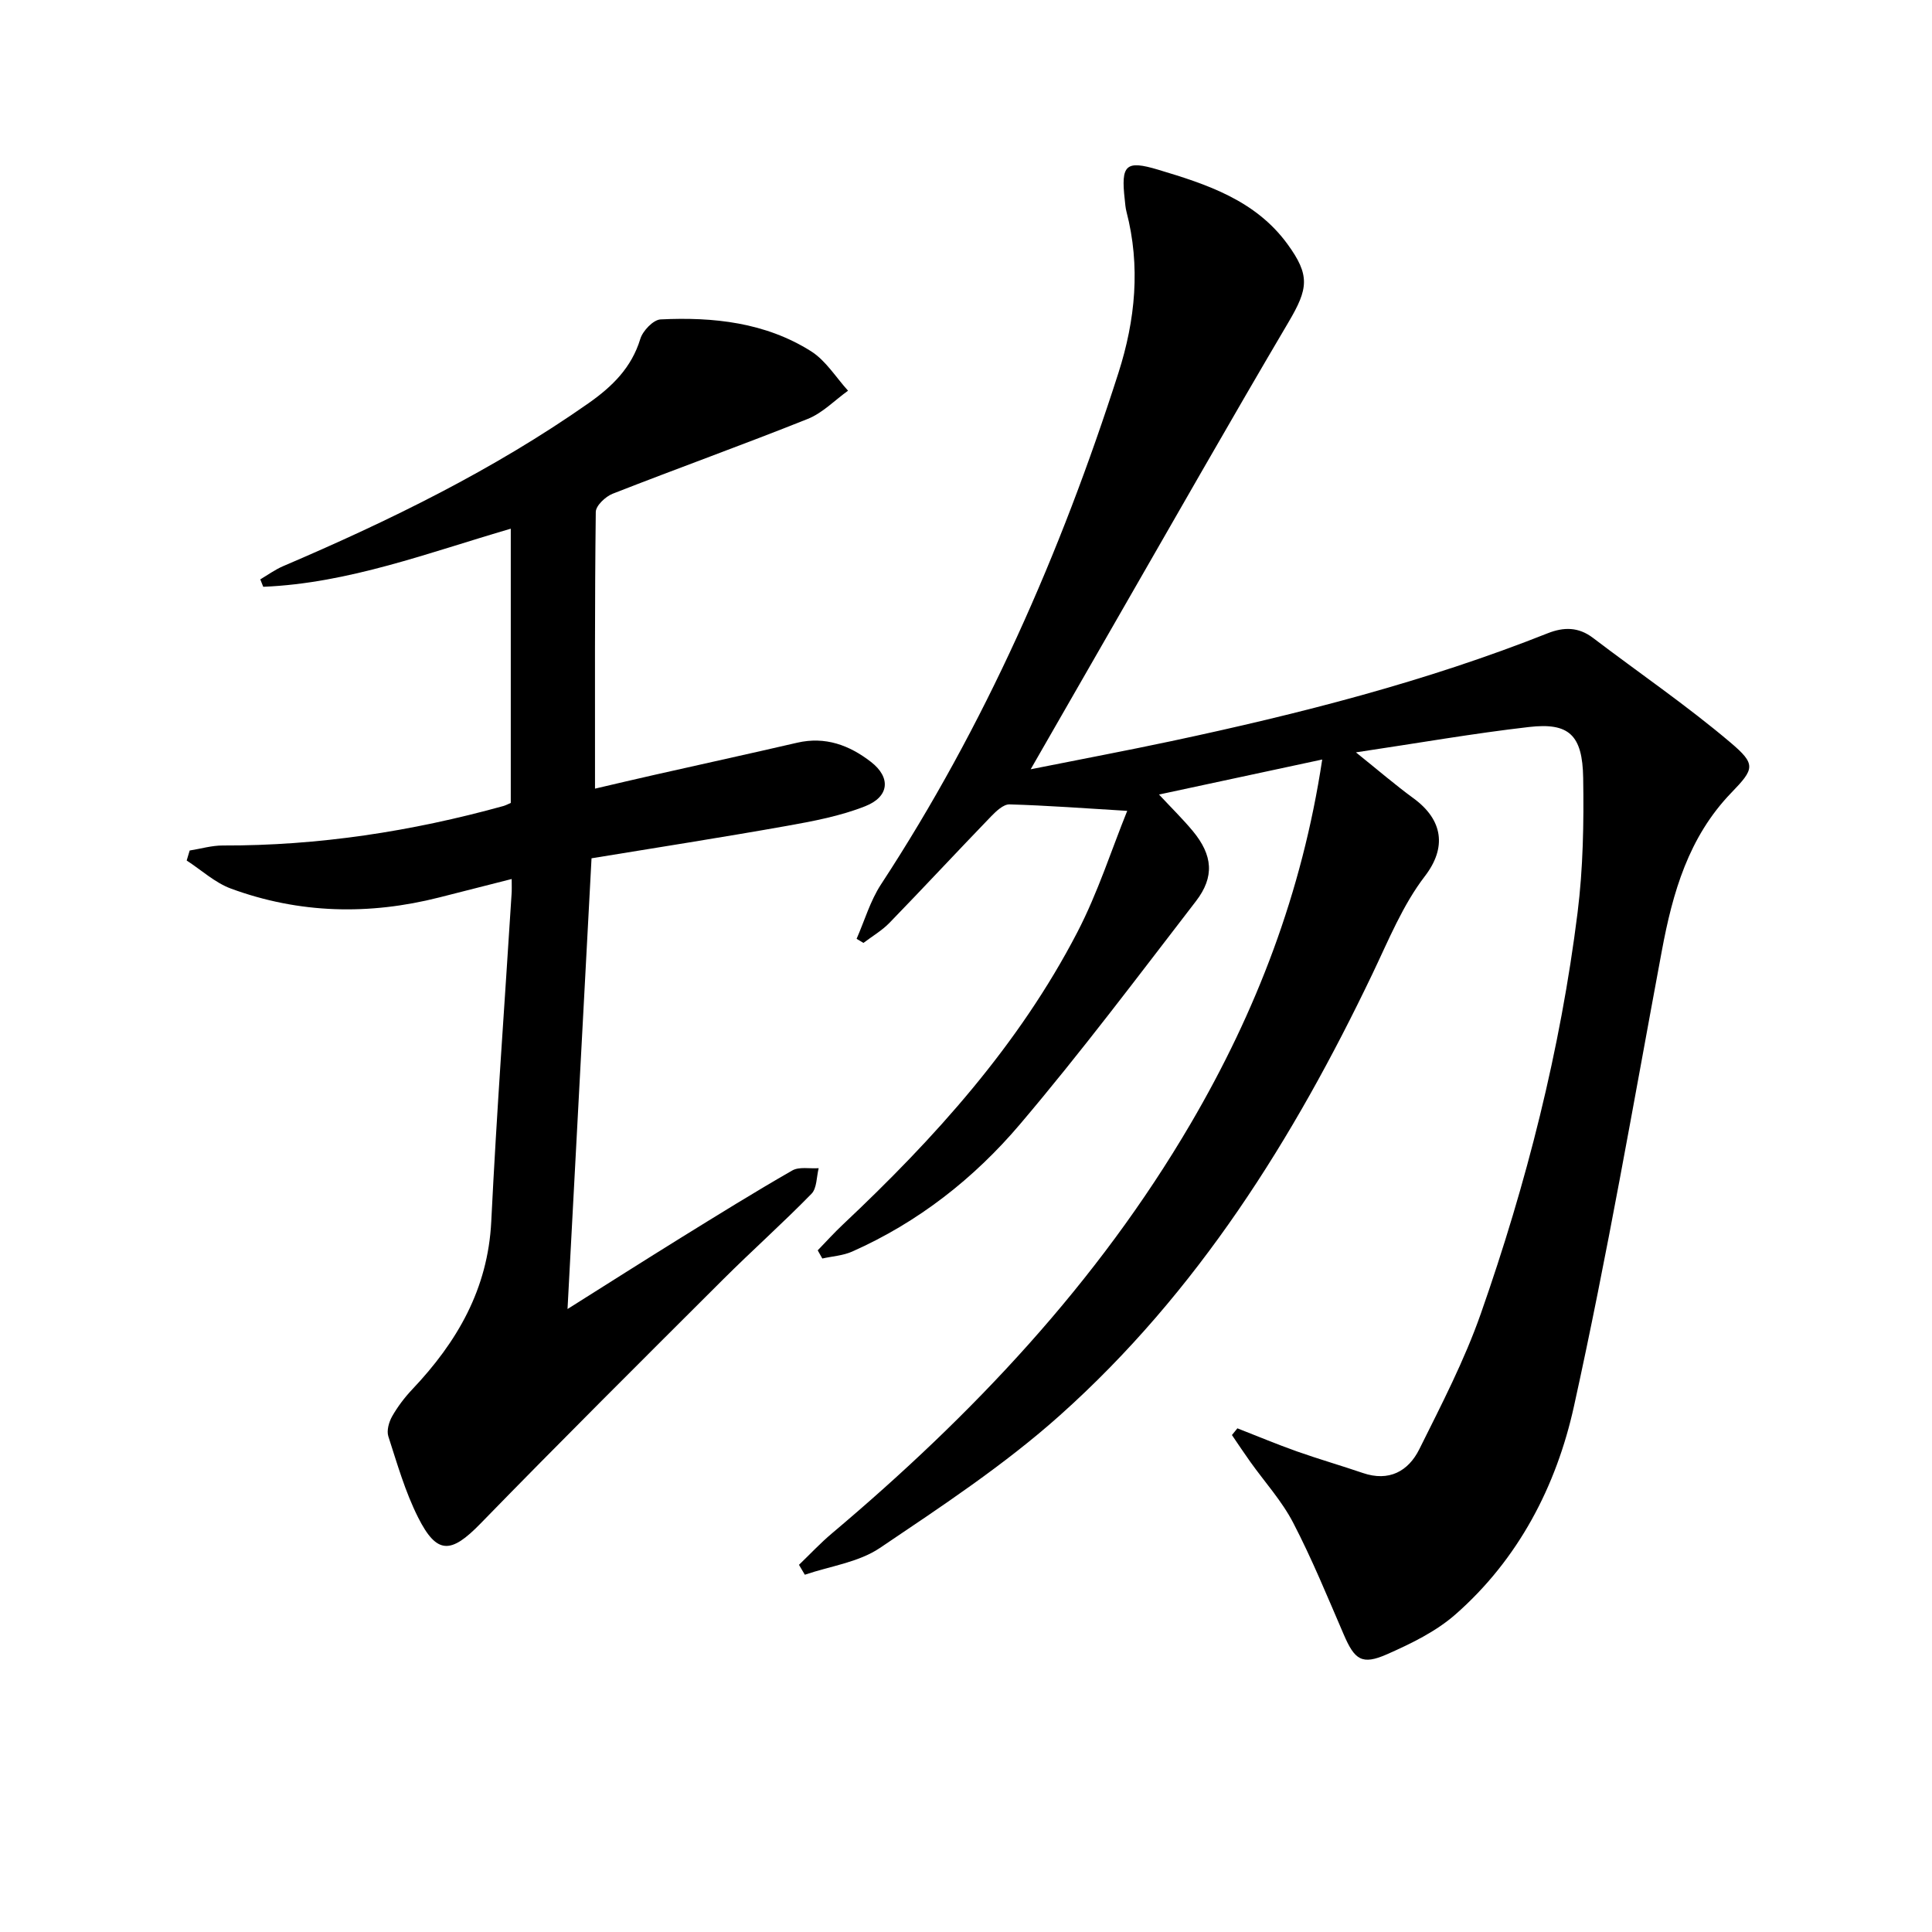 <svg enable-background="new 0 0 400 400" viewBox="0 0 400 400" xmlns="http://www.w3.org/2000/svg"><path d="m256.19 295.72c4.1 1.6 8.16 3.3 12.3 4.77 4.52 1.6 9.14 2.93 13.68 4.48 5.4 1.84 9.4-.35 11.68-4.92 4.57-9.19 9.34-18.39 12.73-28.05 9.47-26.98 16.49-54.65 20.04-83.06 1.15-9.2 1.31-18.59 1.16-27.88-.14-8.91-2.95-11.5-11.23-10.54-11.51 1.32-22.94 3.33-35.82 5.25 4.65 3.73 8.17 6.77 11.91 9.5 6.14 4.48 6.91 10.22 2.37 16.13-4.58 5.96-7.52 13.24-10.81 20.12-16.36 34.22-36.27 66.05-64.76 91.51-11.46 10.24-24.48 18.84-37.27 27.46-4.42 2.98-10.32 3.76-15.54 5.54-.4-.68-.81-1.37-1.21-2.05 2.27-2.18 4.42-4.49 6.82-6.51 29.09-24.51 54.96-51.85 74.3-84.88 13.54-23.13 23.05-47.78 27.21-75.34-11.24 2.41-22.11 4.74-33.79 7.25 2.62 2.81 4.94 5.08 7 7.56 4.13 5 4.54 9.47.64 14.53-11.97 15.53-23.74 31.23-36.42 46.17-9.52 11.22-21.11 20.32-34.76 26.37-1.9.84-4.11.97-6.17 1.43-.32-.56-.63-1.12-.95-1.69 1.74-1.8 3.42-3.66 5.24-5.37 19.01-17.89 36.4-37.15 48.51-60.49 4.28-8.25 7.13-17.24 10.33-25.13-8.84-.53-16.6-1.12-24.38-1.34-1.26-.03-2.76 1.41-3.82 2.5-7.05 7.3-13.95 14.74-21.02 22.02-1.56 1.61-3.58 2.78-5.39 4.16-.47-.28-.95-.57-1.42-.85 1.65-3.76 2.82-7.84 5.03-11.23 21.56-32.93 37.21-68.58 49.18-105.94 3.51-10.96 4.6-22.09 1.66-33.39-.21-.8-.26-1.64-.35-2.47-.82-7.21.18-8.23 6.93-6.2 10.08 3.02 20.1 6.3 26.73 15.36 4.75 6.5 4.34 9.25.26 16.17-12.08 20.47-23.82 41.15-35.68 61.75-5.71 9.91-11.4 19.84-17.72 30.85 10.46-2.09 19.83-3.85 29.14-5.83 26.48-5.64 52.68-12.31 77.91-22.33 3.31-1.31 6.36-1.33 9.36.95 9.49 7.22 19.38 13.97 28.46 21.66 5.37 4.54 4.97 5.46.18 10.42-8.85 9.18-12.13 20.65-14.38 32.74-5.86 31.47-11.29 63.04-18.19 94.28-3.64 16.51-11.49 31.66-24.57 43.12-4.02 3.52-9.14 6.01-14.09 8.2-5.25 2.32-6.74 1.19-9.02-4.11-3.35-7.76-6.56-15.61-10.45-23.1-2.35-4.53-5.9-8.43-8.89-12.63-1.3-1.82-2.53-3.68-3.79-5.53.36-.46.74-.92 1.13-1.39z"/><path d="m105.94 181.99c-5.37 1.37-10.17 2.59-14.98 3.81-14.56 3.7-29.01 3.37-43.13-1.82-3.32-1.22-6.13-3.84-9.18-5.82.21-.69.41-1.38.62-2.07 2.29-.36 4.58-1.05 6.87-1.04 19.76.06 39.07-2.91 58.07-8.17.46-.13.89-.36 1.54-.64 0-18.77 0-37.54 0-56.78-16.99 4.95-33.54 11.3-51.25 12.03-.2-.51-.41-1.02-.61-1.54 1.56-.92 3.05-2.01 4.7-2.72 22.06-9.43 43.54-19.92 63.26-33.75 4.88-3.43 8.9-7.33 10.72-13.32.51-1.67 2.69-3.96 4.2-4.03 10.91-.53 21.69.62 31.16 6.6 3.05 1.93 5.13 5.39 7.65 8.16-2.76 1.98-5.27 4.61-8.34 5.84-13.39 5.35-26.97 10.23-40.39 15.49-1.48.58-3.49 2.47-3.5 3.77-.23 18.81-.16 37.62-.16 57.29 4.39-1.02 8.32-1.96 12.25-2.84 9.87-2.23 19.75-4.39 29.61-6.67 5.83-1.35 10.82.52 15.28 3.98 4.12 3.19 3.84 7.17-1.17 9.16-5.17 2.05-10.79 3.11-16.3 4.09-13.37 2.38-26.8 4.47-40.39 6.7-1.64 30.86-3.28 61.64-4.97 93.32 8.21-5.17 15.82-10.01 23.48-14.76 7.63-4.72 15.26-9.46 23.04-13.92 1.45-.83 3.64-.35 5.48-.48-.46 1.8-.36 4.15-1.49 5.3-5.92 6.06-12.26 11.71-18.26 17.69-16.84 16.8-33.7 33.57-50.29 50.61-6.08 6.24-9 6.46-12.91-1.32-2.66-5.29-4.32-11.1-6.15-16.76-.38-1.19.12-2.95.78-4.13 1.14-2 2.57-3.9 4.16-5.58 9.29-9.8 15.68-20.77 16.37-34.78 1.11-22.58 2.78-45.14 4.2-67.7.07-.81.03-1.63.03-3.2z"/></svg>
